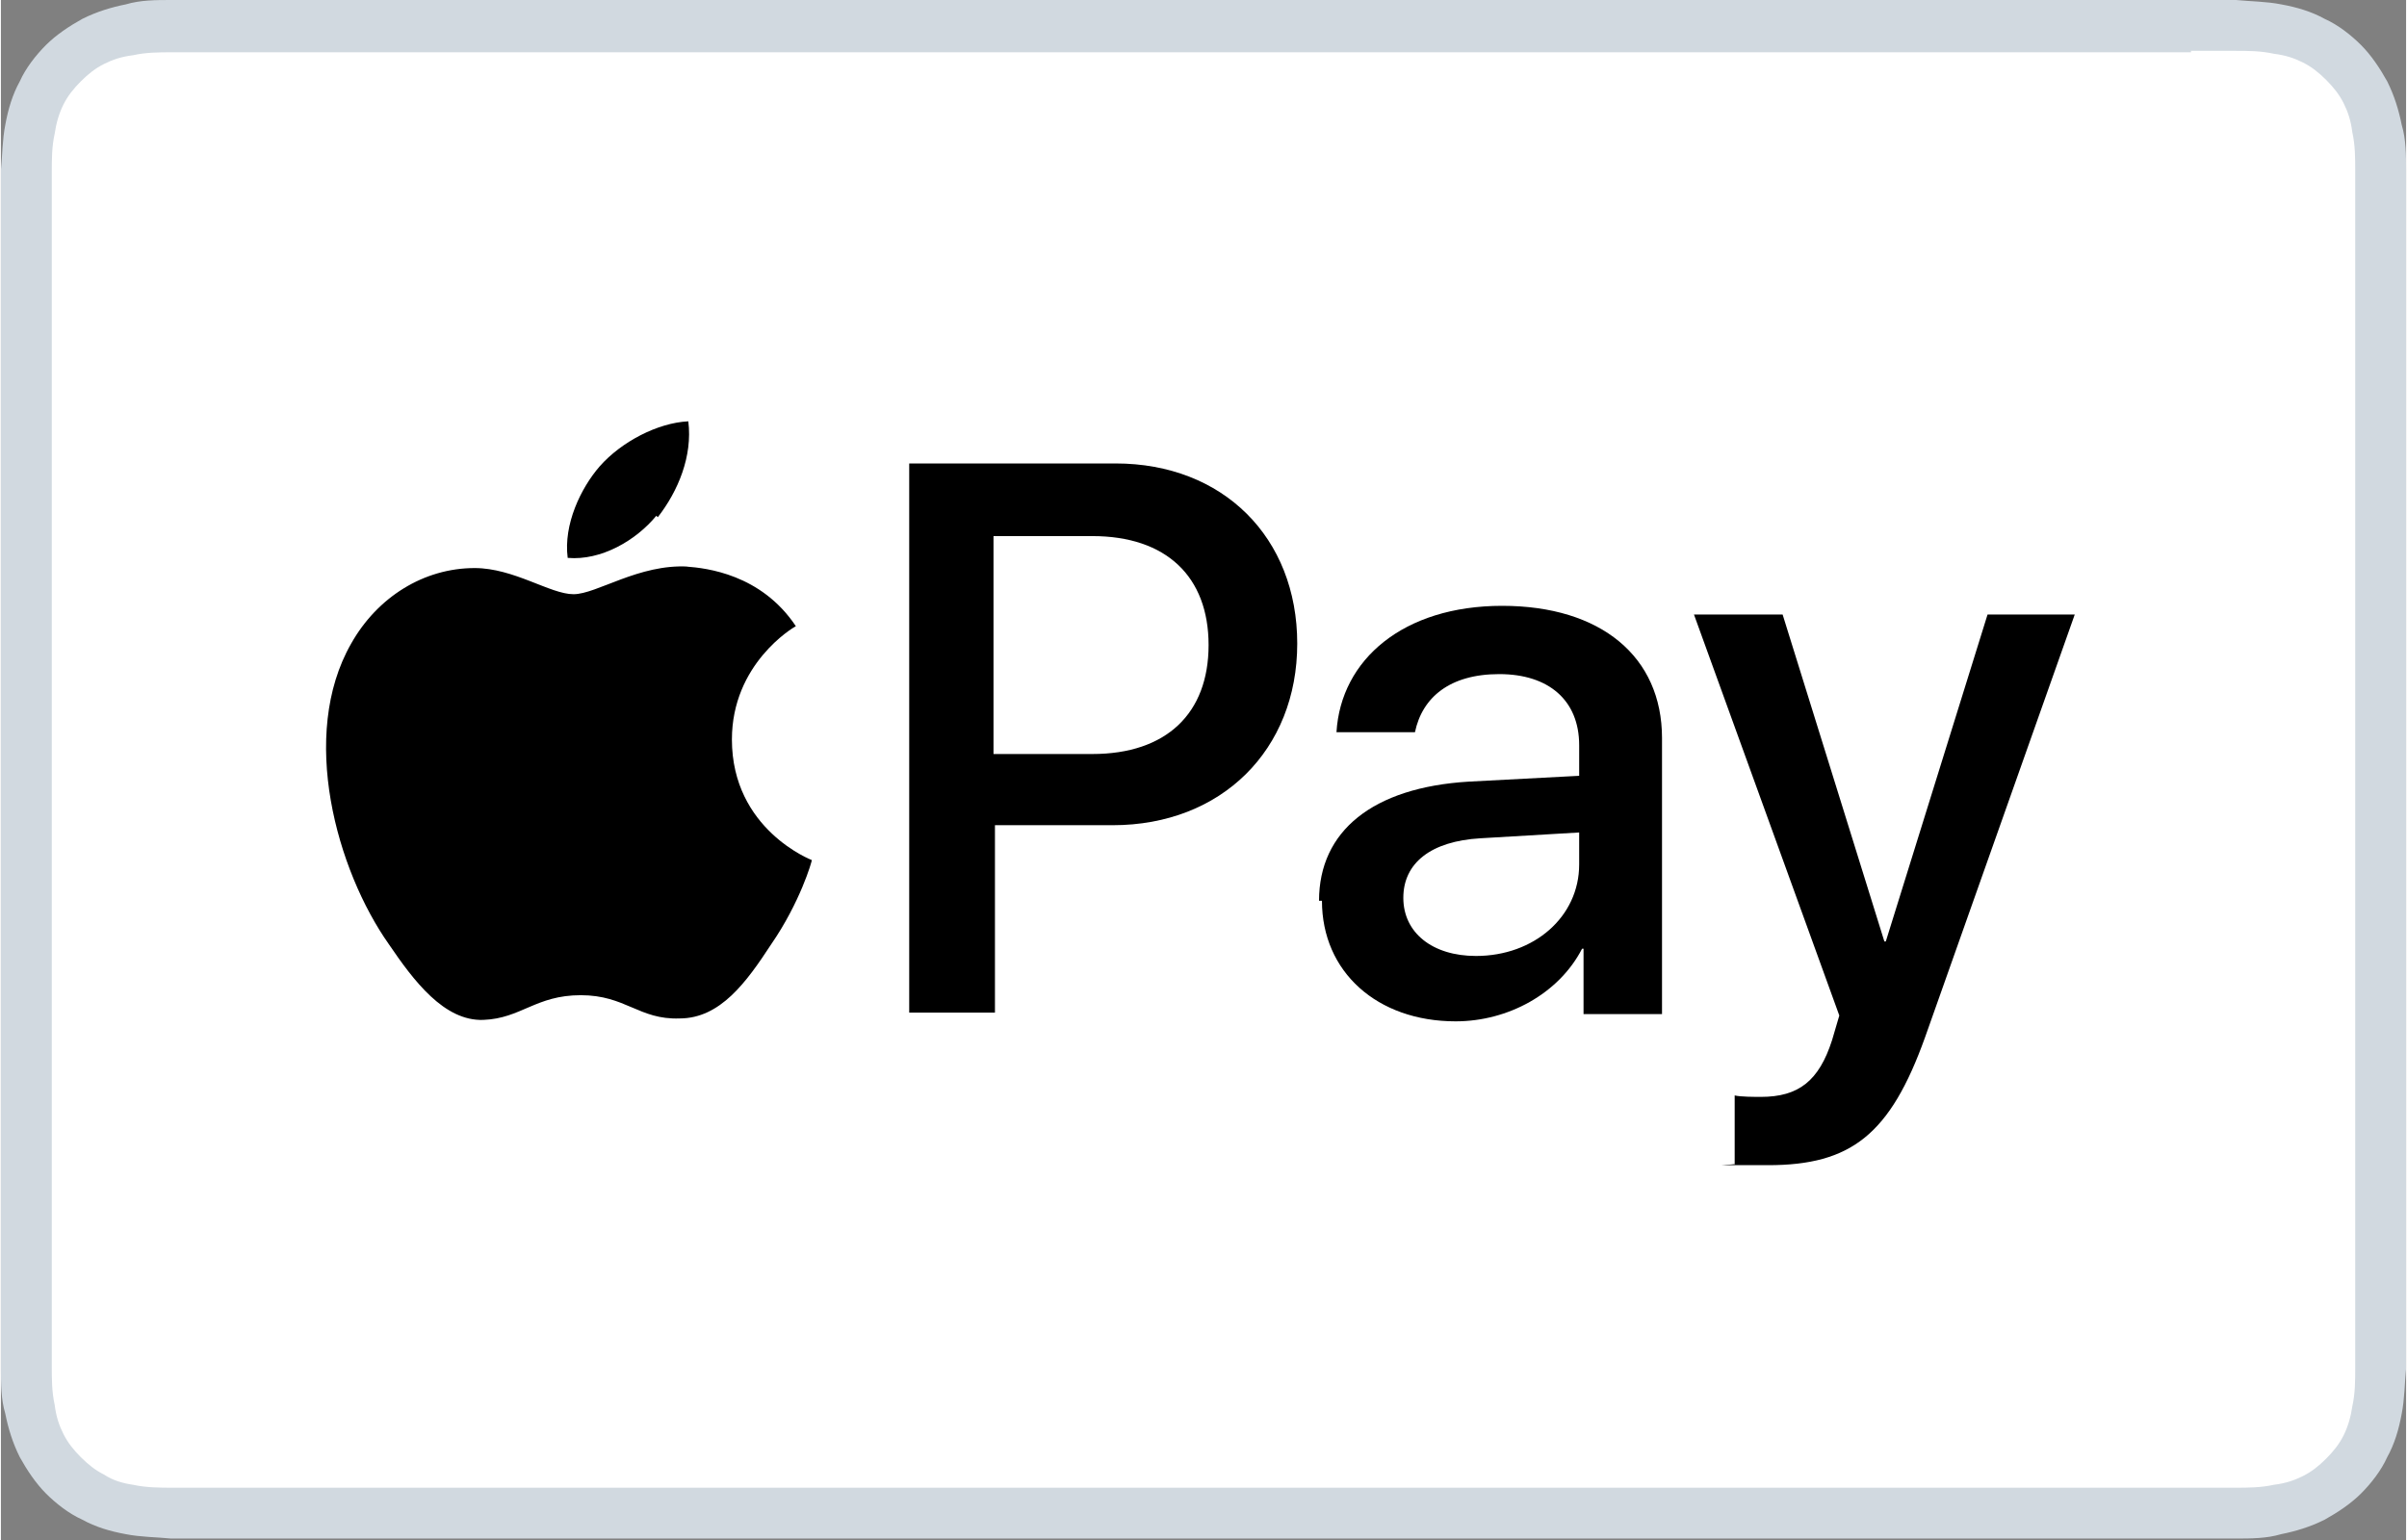 <?xml version="1.0" encoding="UTF-8"?>
<svg xmlns="http://www.w3.org/2000/svg" version="1.1" height="24" width="37.5" viewBox="0 0 165.5 106">
  <rect x="0" y="0" width="165.5" height="106" fill="#808080" stroke="none"/>
  <defs>
    <style>
      .cls-1 {
        fill: #d1d9e0;
      }

      .cls-2 {
        fill: #fff;
      }
    </style>
  </defs>
  <!-- Generator: Adobe Illustrator 28.7.1, SVG Export Plug-In . SVG Version: 1.2.0 Build 142)  -->
  <g>
    <g id="Artwork">
      <g>
        <path class="cls-1" d="M150.7,0H14.8c-.6,0-1.1,0-1.7,0-.5,0-1,0-1.4,0-1,0-2.1,0-3.1.3-1,.2-2,.5-3,1-.9.5-1.8,1.1-2.5,1.8-.7.7-1.4,1.6-1.8,2.5-.5.9-.8,1.9-1,3-.2,1-.2,2.1-.3,3.1,0,.5,0,1,0,1.4,0,.6,0,1.1,0,1.7v76.3c0,.6,0,1.1,0,1.7,0,.5,0,1,0,1.4,0,1,0,2.1.3,3.1.2,1,.5,2,1,3,.5.9,1.1,1.8,1.8,2.5.7.7,1.6,1.4,2.5,1.8.9.5,1.9.8,3,1,1,.2,2.1.2,3.1.3.5,0,1,0,1.4,0,.6,0,1.1,0,1.7,0h135.9c.6,0,1.1,0,1.7,0,.5,0,1,0,1.4,0,1,0,2.1,0,3.1-.3,1-.2,2-.5,3-1,.9-.5,1.8-1.1,2.5-1.8.7-.7,1.4-1.6,1.8-2.5.5-.9.8-1.9,1-3,.2-1,.2-2.1.3-3.1,0-.5,0-1,0-1.4,0-.6,0-1.1,0-1.7V14.8c0-.6,0-1.1,0-1.7,0-.5,0-1,0-1.4,0-1,0-2.1-.3-3.1-.2-1-.5-2-1-3-.5-.9-1.1-1.8-1.8-2.5-.7-.7-1.6-1.4-2.5-1.8-.9-.5-1.9-.8-3-1-1-.2-2.1-.2-3.1-.3-.5,0-1,0-1.4,0-.6,0-1.1,0-1.7,0h0Z"/>
        <path class="cls-2" d="M150.7,3.5h1.7c.5,0,.9,0,1.4,0,.8,0,1.7,0,2.6.2.8.1,1.4.3,2,.6.6.3,1.1.7,1.6,1.2.5.5.9,1,1.2,1.6.3.6.5,1.2.6,2,.2.9.2,1.8.2,2.6,0,.4,0,.9,0,1.4,0,.6,0,1.1,0,1.7v76.3c0,.6,0,1.1,0,1.7,0,.4,0,.9,0,1.4,0,.8,0,1.7-.2,2.6-.1.7-.3,1.4-.6,2-.3.6-.7,1.1-1.2,1.6-.5.5-1,.9-1.6,1.2-.6.3-1.2.5-2,.6-.9.2-1.8.2-2.6.2-.5,0-.9,0-1.4,0-.6,0-1.1,0-1.7,0H14.8c-.5,0-1.1,0-1.7,0-.5,0-.9,0-1.4,0-.7,0-1.7,0-2.6-.2-.7-.1-1.4-.3-2-.7-.6-.3-1.1-.7-1.6-1.2-.5-.5-.9-1-1.2-1.6-.3-.6-.5-1.2-.6-2-.2-.9-.2-1.8-.2-2.6,0-.5,0-.9,0-1.4v-1.3s0-.4,0-.4V14.5s0-1.3,0-1.3c0-.5,0-.9,0-1.4,0-.8,0-1.7.2-2.6.1-.7.3-1.4.6-2,.3-.6.7-1.1,1.2-1.6.5-.5,1-.9,1.6-1.2.6-.3,1.2-.5,2-.6.9-.2,1.8-.2,2.6-.2.5,0,.9,0,1.4,0h1.7s135.9,0,135.9,0"/>
        <g>
          <g>
            <path d="M45.2,35.6c1.4-1.8,2.4-4.2,2.1-6.6-2.1.1-4.6,1.4-6.1,3.1-1.3,1.5-2.5,4-2.2,6.3,2.3.2,4.7-1.2,6.1-2.9"/>
            <path d="M47.3,39c-3.4-.2-6.3,1.9-7.9,1.9s-4.1-1.8-6.8-1.8c-3.5,0-6.7,2-8.5,5.2-3.6,6.3-1,15.6,2.6,20.7,1.7,2.5,3.8,5.3,6.5,5.2,2.6-.1,3.6-1.7,6.7-1.7s4,1.7,6.8,1.6c2.8,0,4.6-2.5,6.3-5.1,2-2.9,2.8-5.7,2.8-5.8,0,0-5.5-2.1-5.5-8.3,0-5.2,4.2-7.7,4.4-7.8-2.4-3.6-6.2-4-7.5-4.1"/>
          </g>
          <g>
            <path d="M76.7,31.9c7.4,0,12.5,5.1,12.5,12.4s-5.2,12.5-12.7,12.5h-8.1v12.9h-5.9V31.9h14.2ZM68.4,51.9h6.7c5.1,0,8-2.8,8-7.5s-2.9-7.5-8-7.5h-6.8v15Z"/>
            <path d="M90.7,62c0-4.8,3.7-7.8,10.3-8.2l7.6-.4v-2.1c0-3.1-2.1-4.9-5.5-4.9s-5.3,1.6-5.8,4h-5.4c.3-5,4.6-8.7,11.4-8.7s11,3.5,11,9.1v19h-5.4v-4.5h-.1c-1.6,3.1-5.1,5-8.7,5-5.4,0-9.2-3.4-9.2-8.3ZM108.6,59.5v-2.2l-6.8.4c-3.4.2-5.3,1.7-5.3,4.1s2,4,5,4c4,0,7.1-2.7,7.1-6.3Z"/>
            <path d="M119.3,80v-4.6c.4.1,1.4.1,1.8.1,2.6,0,4-1.1,4.9-3.9,0,0,.5-1.7.5-1.7l-10-27.6h6.1l7,22.5h.1l7-22.5h6l-10.3,29.1c-2.4,6.7-5.1,8.8-10.8,8.8s-1.9,0-2.3-.1Z"/>
          </g>
        </g>
      </g>
    </g>
  </g>
</svg>